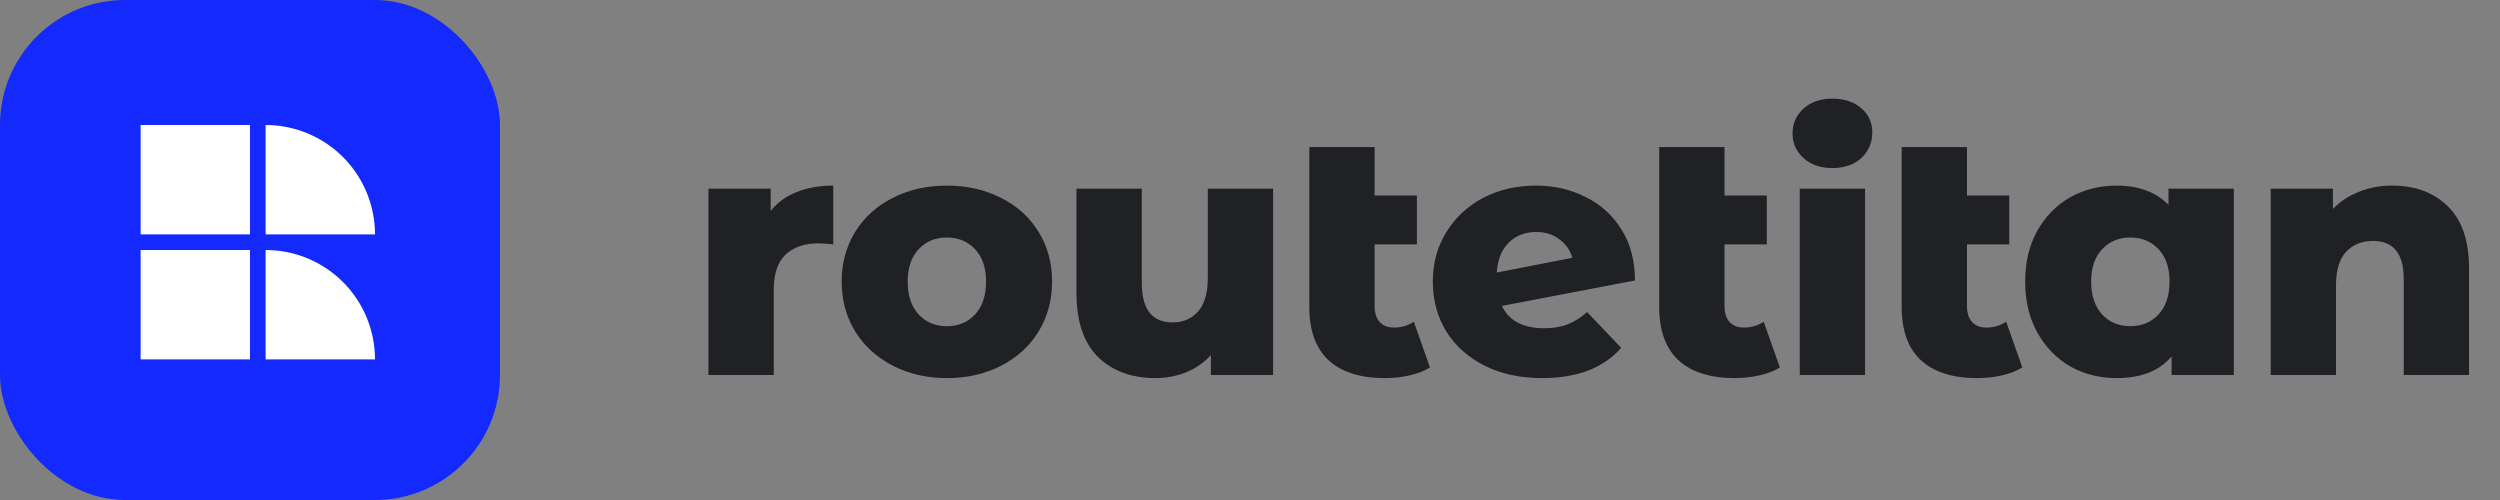 <svg width="160" height="32" viewBox="0 0 160 32" fill="none" xmlns="http://www.w3.org/2000/svg">
<rect x="0" y="0" width="160" height="32" fill="#808080" stroke="none"/>
<path d="M49.324 13.506C49.749 12.963 50.299 12.56 50.974 12.296C51.663 12.017 52.448 11.878 53.328 11.878V15.64C52.947 15.596 52.631 15.574 52.382 15.574C51.487 15.574 50.783 15.816 50.27 16.3C49.771 16.784 49.522 17.525 49.522 18.522V24H45.342V12.076H49.324V13.506ZM60.599 24.198C59.324 24.198 58.172 23.934 57.145 23.406C56.119 22.878 55.312 22.145 54.725 21.206C54.154 20.267 53.867 19.204 53.867 18.016C53.867 16.843 54.154 15.787 54.725 14.848C55.312 13.909 56.111 13.183 57.123 12.67C58.15 12.142 59.309 11.878 60.599 11.878C61.89 11.878 63.049 12.142 64.076 12.67C65.102 13.183 65.901 13.909 66.474 14.848C67.046 15.772 67.332 16.828 67.332 18.016C67.332 19.204 67.046 20.267 66.474 21.206C65.901 22.145 65.102 22.878 64.076 23.406C63.049 23.934 61.89 24.198 60.599 24.198ZM60.599 20.876C61.333 20.876 61.934 20.627 62.404 20.128C62.873 19.615 63.108 18.911 63.108 18.016C63.108 17.136 62.873 16.447 62.404 15.948C61.934 15.449 61.333 15.2 60.599 15.2C59.866 15.2 59.265 15.449 58.795 15.948C58.326 16.447 58.092 17.136 58.092 18.016C58.092 18.911 58.326 19.615 58.795 20.128C59.265 20.627 59.866 20.876 60.599 20.876ZM81.478 12.076V24H77.496V22.724C77.056 23.208 76.528 23.575 75.912 23.824C75.296 24.073 74.643 24.198 73.954 24.198C72.414 24.198 71.182 23.743 70.258 22.834C69.349 21.925 68.894 20.561 68.894 18.742V12.076H73.074V18.06C73.074 18.955 73.243 19.607 73.58 20.018C73.917 20.429 74.409 20.634 75.054 20.634C75.714 20.634 76.249 20.407 76.66 19.952C77.085 19.483 77.298 18.771 77.298 17.818V12.076H81.478ZM91.518 23.516C91.166 23.736 90.734 23.905 90.22 24.022C89.722 24.139 89.186 24.198 88.614 24.198C87.06 24.198 85.864 23.817 85.028 23.054C84.207 22.291 83.796 21.155 83.796 19.644V9.414H87.976V12.516H90.682V15.64H87.976V19.6C87.976 20.04 88.086 20.377 88.306 20.612C88.526 20.847 88.827 20.964 89.208 20.964C89.692 20.964 90.118 20.839 90.484 20.59L91.518 23.516ZM98.828 21.008C99.4 21.008 99.891 20.927 100.302 20.766C100.727 20.605 101.152 20.341 101.578 19.974L103.756 22.262C102.626 23.553 100.94 24.198 98.696 24.198C97.302 24.198 96.078 23.934 95.022 23.406C93.966 22.878 93.144 22.145 92.558 21.206C91.986 20.267 91.7 19.204 91.7 18.016C91.7 16.843 91.986 15.794 92.558 14.87C93.13 13.931 93.914 13.198 94.912 12.67C95.924 12.142 97.053 11.878 98.3 11.878C99.458 11.878 100.514 12.12 101.468 12.604C102.436 13.073 103.206 13.77 103.778 14.694C104.35 15.603 104.636 16.689 104.636 17.95L96.122 19.578C96.576 20.531 97.478 21.008 98.828 21.008ZM98.322 14.848C97.603 14.848 97.016 15.075 96.562 15.53C96.107 15.97 95.85 16.608 95.792 17.444L100.632 16.498C100.485 15.999 100.206 15.603 99.796 15.31C99.385 15.002 98.894 14.848 98.322 14.848ZM113.911 23.516C113.559 23.736 113.126 23.905 112.613 24.022C112.114 24.139 111.579 24.198 111.007 24.198C109.452 24.198 108.257 23.817 107.421 23.054C106.6 22.291 106.189 21.155 106.189 19.644V9.414H110.369V12.516H113.075V15.64H110.369V19.6C110.369 20.04 110.479 20.377 110.699 20.612C110.919 20.847 111.22 20.964 111.601 20.964C112.085 20.964 112.51 20.839 112.877 20.59L113.911 23.516ZM115.184 12.076H119.364V24H115.184V12.076ZM117.274 10.756C116.512 10.756 115.896 10.543 115.426 10.118C114.957 9.693 114.722 9.165 114.722 8.534C114.722 7.903 114.957 7.375 115.426 6.95C115.896 6.525 116.512 6.312 117.274 6.312C118.037 6.312 118.653 6.517 119.122 6.928C119.592 7.324 119.826 7.837 119.826 8.468C119.826 9.128 119.592 9.678 119.122 10.118C118.653 10.543 118.037 10.756 117.274 10.756ZM129.429 23.516C129.077 23.736 128.644 23.905 128.131 24.022C127.632 24.139 127.097 24.198 126.525 24.198C124.97 24.198 123.775 23.817 122.939 23.054C122.117 22.291 121.707 21.155 121.707 19.644V9.414H125.887V12.516H128.593V15.64H125.887V19.6C125.887 20.04 125.997 20.377 126.217 20.612C126.437 20.847 126.737 20.964 127.119 20.964C127.603 20.964 128.028 20.839 128.395 20.59L129.429 23.516ZM142.964 12.076V24H138.982V22.812C138.205 23.736 137.032 24.198 135.462 24.198C134.377 24.198 133.387 23.949 132.492 23.45C131.612 22.937 130.908 22.211 130.38 21.272C129.867 20.333 129.61 19.248 129.61 18.016C129.61 16.784 129.867 15.706 130.38 14.782C130.908 13.843 131.612 13.125 132.492 12.626C133.387 12.127 134.377 11.878 135.462 11.878C136.87 11.878 137.978 12.289 138.784 13.11V12.076H142.964ZM136.342 20.876C137.076 20.876 137.677 20.627 138.146 20.128C138.616 19.615 138.85 18.911 138.85 18.016C138.85 17.136 138.616 16.447 138.146 15.948C137.677 15.449 137.076 15.2 136.342 15.2C135.609 15.2 135.008 15.449 134.538 15.948C134.069 16.447 133.834 17.136 133.834 18.016C133.834 18.911 134.069 19.615 134.538 20.128C135.008 20.627 135.609 20.876 136.342 20.876ZM153.091 11.878C154.572 11.878 155.76 12.318 156.655 13.198C157.564 14.078 158.019 15.405 158.019 17.18V24H153.839V17.862C153.839 16.234 153.186 15.42 151.881 15.42C151.162 15.42 150.583 15.655 150.143 16.124C149.718 16.593 149.505 17.297 149.505 18.236V24H145.325V12.076H149.307V13.374C149.776 12.89 150.334 12.523 150.979 12.274C151.624 12.01 152.328 11.878 153.091 11.878Z" fill="#202124"/>
<rect width="32" height="32" rx="8" fill="#1329FE"/>
<path d="M24 23C24 22.081 23.819 21.171 23.467 20.321C23.115 19.472 22.6 18.7 21.95 18.05C21.3 17.4 20.528 16.885 19.679 16.533C18.829 16.181 17.919 16 17 16L17 23H24Z" fill="white"/>
<path d="M24 15C24 14.081 23.819 13.171 23.467 12.321C23.115 11.472 22.6 10.7 21.95 10.05C21.3 9.4 20.528 8.885 19.679 8.533C18.829 8.181 17.919 8 17 8L17 15H24Z" fill="white"/>
<path d="M9 16H16V23H9V16Z" fill="white"/>
<path d="M9 8H16V15H9V8Z" fill="white"/>
</svg>

